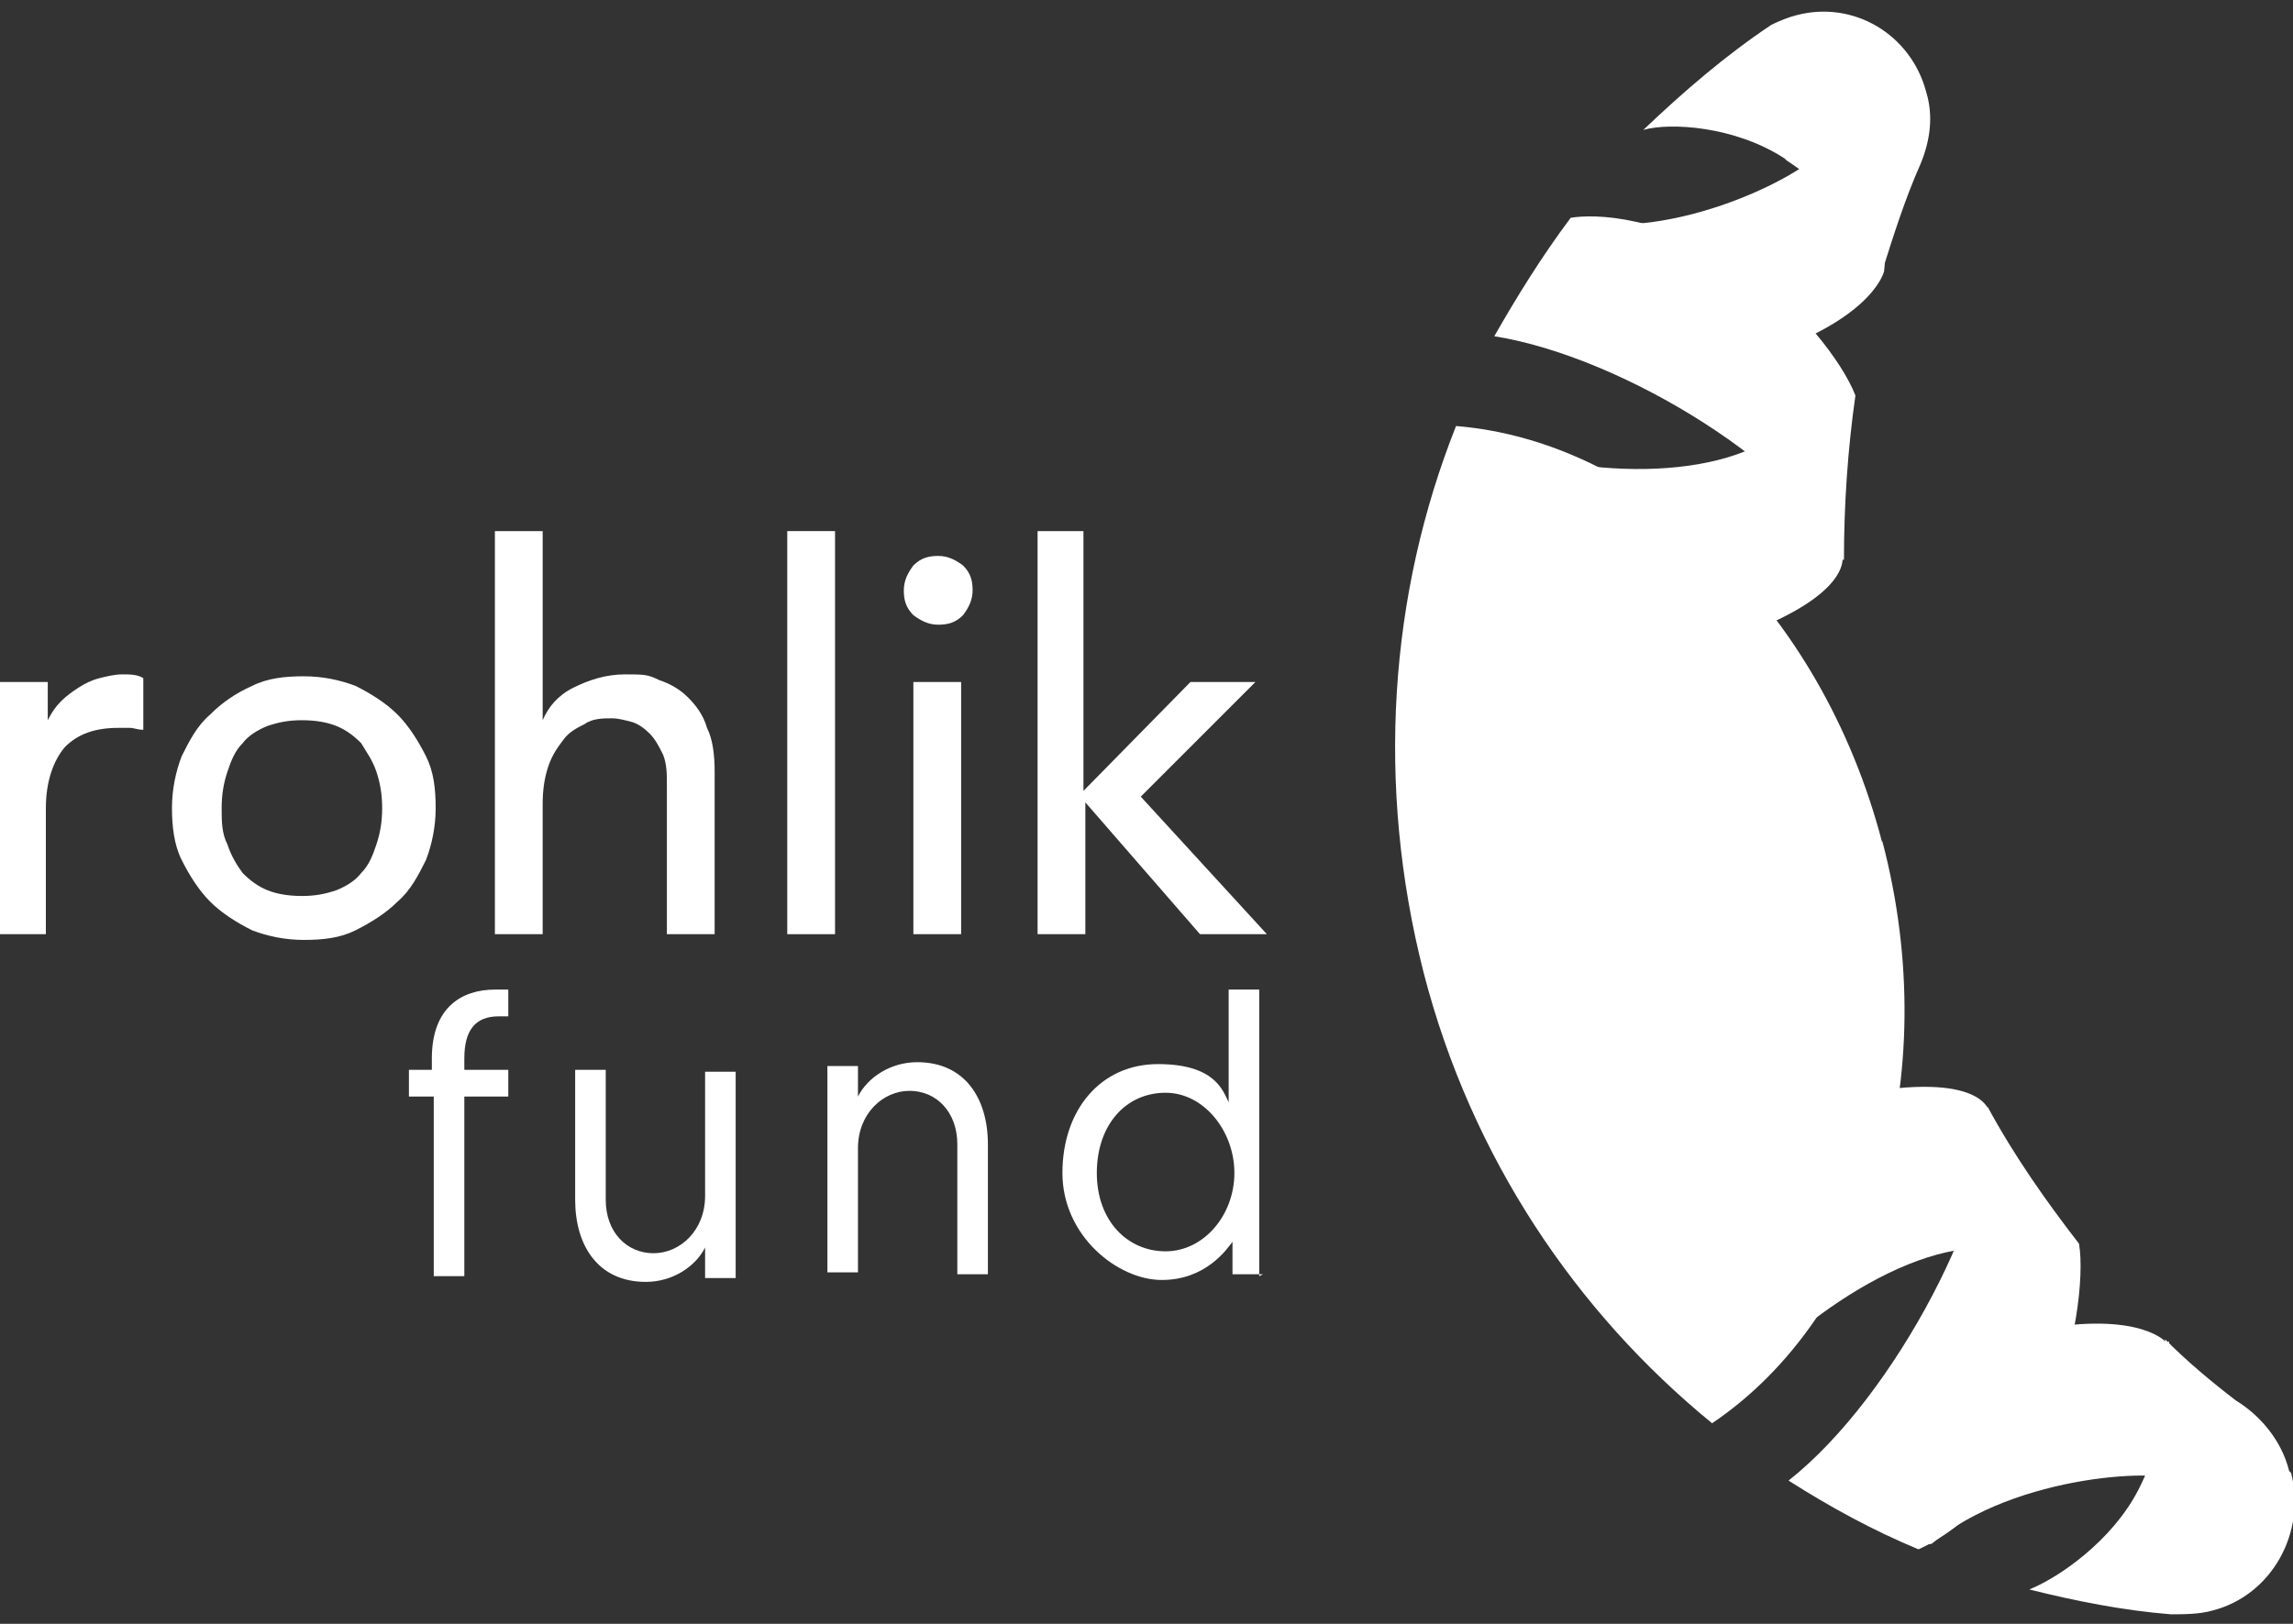 <?xml version="1.0" encoding="UTF-8"?>
<svg id="Vrstva_1" xmlns="http://www.w3.org/2000/svg" version="1.1" viewBox="0 0 120 85">
  <rect x="0" y="0" width="120" height="85" fill="#333333" stroke="none"/>
  <!-- Generator: Adobe Illustrator 29.2.1, SVG Export Plug-In . SVG Version: 2.1.0 Build 116)  -->
  <defs>
    <style>
      .st0 {
        fill-rule: evenodd;
      }

      .st0, .st1 {
        fill: #fff;
      }
    </style>
  </defs>
  <path class="st1" d="M0,.7"/>
  <path class="st1" d="M120,84.5"/>
  <g>
    <path class="st1" d="M0,35.7h2.5v2h0c.2-.4.4-.7.7-1,.3-.3.6-.5.9-.7.3-.2.7-.4,1.1-.5.4-.1.8-.2,1.2-.2s.8,0,1.1.2v2.7c-.3,0-.5-.1-.7-.1-.2,0-.4,0-.6,0-1.2,0-2.1.3-2.8,1-.6.7-1,1.8-1,3.2v6.6H0v-13.2Z"/>
    <path class="st1" d="M9,42.3c0-1,.2-1.9.5-2.7.4-.8.8-1.6,1.5-2.2.6-.6,1.3-1.1,2.2-1.5.8-.4,1.7-.5,2.7-.5s1.9.2,2.7.5c.8.4,1.6.9,2.2,1.5.6.6,1.1,1.4,1.5,2.2.4.8.5,1.7.5,2.7s-.2,1.9-.5,2.7c-.4.8-.8,1.6-1.5,2.2-.6.6-1.4,1.1-2.2,1.5-.8.4-1.7.5-2.7.5s-1.9-.2-2.7-.5c-.8-.4-1.6-.9-2.2-1.5-.6-.6-1.1-1.4-1.5-2.2-.4-.8-.5-1.8-.5-2.7ZM11.6,42.3c0,.7,0,1.3.3,1.9.2.6.5,1.1.8,1.5.4.4.8.7,1.3.9.5.2,1.1.3,1.8.3s1.2-.1,1.8-.3c.5-.2,1-.5,1.3-.9.4-.4.6-.9.8-1.5.2-.6.3-1.2.3-1.9s-.1-1.3-.3-1.9c-.2-.6-.5-1-.8-1.5-.4-.4-.8-.7-1.3-.9-.5-.2-1.1-.3-1.8-.3s-1.2.1-1.8.3c-.5.2-1,.5-1.3.9-.4.4-.6.9-.8,1.5-.2.6-.3,1.2-.3,1.9Z"/>
    <path class="st1" d="M25.9,27.8h2.5v9.9h0c.3-.7.8-1.3,1.6-1.7.8-.4,1.7-.7,2.7-.7s1.2,0,1.8.3c.6.2,1.1.5,1.5.9.4.4.8.9,1,1.6.3.6.4,1.4.4,2.3v8.5h-2.5v-7.8c0-.6,0-1.1-.2-1.6-.2-.4-.4-.8-.7-1.1-.3-.3-.6-.5-.9-.6-.4-.1-.7-.2-1.1-.2s-1,0-1.4.3c-.4.2-.8.4-1.1.8-.3.4-.6.8-.8,1.4-.2.6-.3,1.2-.3,2v6.8h-2.5v-21.1Z"/>
    <path class="st1" d="M43.7,27.8h-2.5v21.1h2.5v-21.1Z"/>
    <path class="st1" d="M47.3,30.9c0-.5.2-.9.5-1.3.4-.4.8-.5,1.3-.5s.9.2,1.3.5c.4.4.5.8.5,1.3s-.2.9-.5,1.3c-.4.4-.8.5-1.3.5s-.9-.2-1.3-.5c-.4-.4-.5-.8-.5-1.3ZM47.8,35.7h2.5v13.2h-2.5v-13.2Z"/>
    <path class="st1" d="M54.2,27.8h2.5v13.6l5.6-5.7h3.4l-6,6,6.6,7.2h-3.5l-6-6.9v6.9h-2.5v-21.1Z"/>
    <path class="st0" d="M96.4,28.9s.2-.9-.2-2c-.7-2.1-2.3-4.9-2.9-4.4-3.6,2.9-11.4,2.5-16.8.2-.4-.2,1.2,7.8.9,8.9-.3,1,6.6,4.2,13.3,1.8,6.5-2.3,5.7-4.4,5.7-4.4ZM104.6,65.4c.6,0,.8-2.4.5-4.5-.2-1.4-1-2.7-1-2.7,0,0-.3-2.2-7.1-.9-7,1.4-11.4,7.6-10.6,8.3.7.7,3,9,3.3,8.7,3.5-4.8,10.4-9.6,14.9-8.9ZM113.4,70.3s-1.3-1.7-6.8-.7c-7,1.3-11.4,7.6-10.6,8.3.7.7,4.7,3.2,5.1,2.9,4.4-3.7,12.4-4,13.1-3.2.7.8-.7-7.4-.7-7.4ZM92.8,18.4c5.3-1.9,5.8-4.2,5.8-4.2,0,0,.2-1.8,0-2.7-.6-2.2-3-4.6-3.1-3.9-.2,1.1-7.3,5-12.9,4-.4,0-2.7,4.1-3,5.1-.3,1,6.6,4.2,13.3,1.8Z"/>
    <path class="st0" d="M93.5,8.4c3.4,2.2,4.7,5.1,5,5.8.6-1.9,1.2-3.8,2-5.6,0,0,0,0,0,0,.5-1.2.7-2.5.3-3.8-.8-3-3.8-4.8-6.8-4-.4.1-.9.3-1.3.5,0,0,0,0,0,0-2.4,1.6-4.6,3.5-6.7,5.5,1.4-.4,4.8-.2,7.4,1.5ZM96.5,29.3c0-2.9.2-5.8.6-8.6-.7-1.8-3-4.7-5.5-6.4-4.6-3.1-8.2-3.1-9.4-2.9-1.5,2-2.8,4.1-4,6.2,6.9,1.1,16.3,7.1,18.2,11.7ZM119.8,77c-.4-1.6-1.5-2.9-2.8-3.7,0,0,0,0,0,0-1.3-1-2.5-2-3.7-3.2.1.7.5,4.2-1.4,7.9-1.4,2.7-4.2,4.6-5.7,5.2,2.4.6,4.9,1.1,7.4,1.3h0c.7,0,1.5,0,2.2-.2,3.1-.8,4.9-4.1,4.1-7.2ZM108.8,65.1c-1.7-2.2-3.4-4.6-4.8-7.2.6,4.7-4.8,15.2-10.4,19.6,2.2,1.4,4.4,2.6,6.8,3.6.9-.4,4.2-2.1,6.8-7.4,1.4-2.8,1.9-6.9,1.6-8.6ZM98.5,44.1c-3.2-12.3-12.5-21-22.3-21.8-3.5,8.8-4.2,18.8-1.7,28.6,2.5,9.7,8,17.8,15.1,23.6,8.3-5.6,12.2-18,8.9-30.5Z"/>
    <path class="st1" d="M22.6,57.4h-1.2v-1.4h1.2v-.6c0-2.7,1.6-3.6,3.3-3.6s.7,0,.7,0v1.4s-.3,0-.5,0c-1.2,0-1.8.7-1.8,2.2v.6h2.3v1.4h-2.3v9.4h-1.6v-9.4Z"/>
    <path class="st1" d="M30.1,62.7v-6.7h1.6v6.8c0,1.7,1.1,2.8,2.5,2.8s2.7-1.2,2.7-3v-6.5h1.6v10.8h-1.6v-1.6c-.5,1-1.7,1.8-3.1,1.8-2.5,0-3.7-1.9-3.7-4.3Z"/>
    <path class="st1" d="M51.7,60v6.7h-1.6v-6.8c0-1.7-1.1-2.8-2.5-2.8s-2.7,1.2-2.7,3v6.5h-1.6v-10.8h1.6v1.6c.5-1,1.7-1.8,3.1-1.8,2.5,0,3.7,1.9,3.7,4.3Z"/>
    <path class="st1" d="M66.1,66.7h-1.6v-1.7c-.3.4-1.4,2-3.7,2s-5.2-2.3-5.2-5.6,2-5.7,5-5.7,3.4,1.4,3.7,2v-5.9h1.6v15ZM61,57.2c-2.1,0-3.6,1.7-3.6,4.2s1.6,4.1,3.6,4.1,3.6-1.9,3.6-4.1-1.6-4.2-3.6-4.2Z"/>
  </g>
</svg>